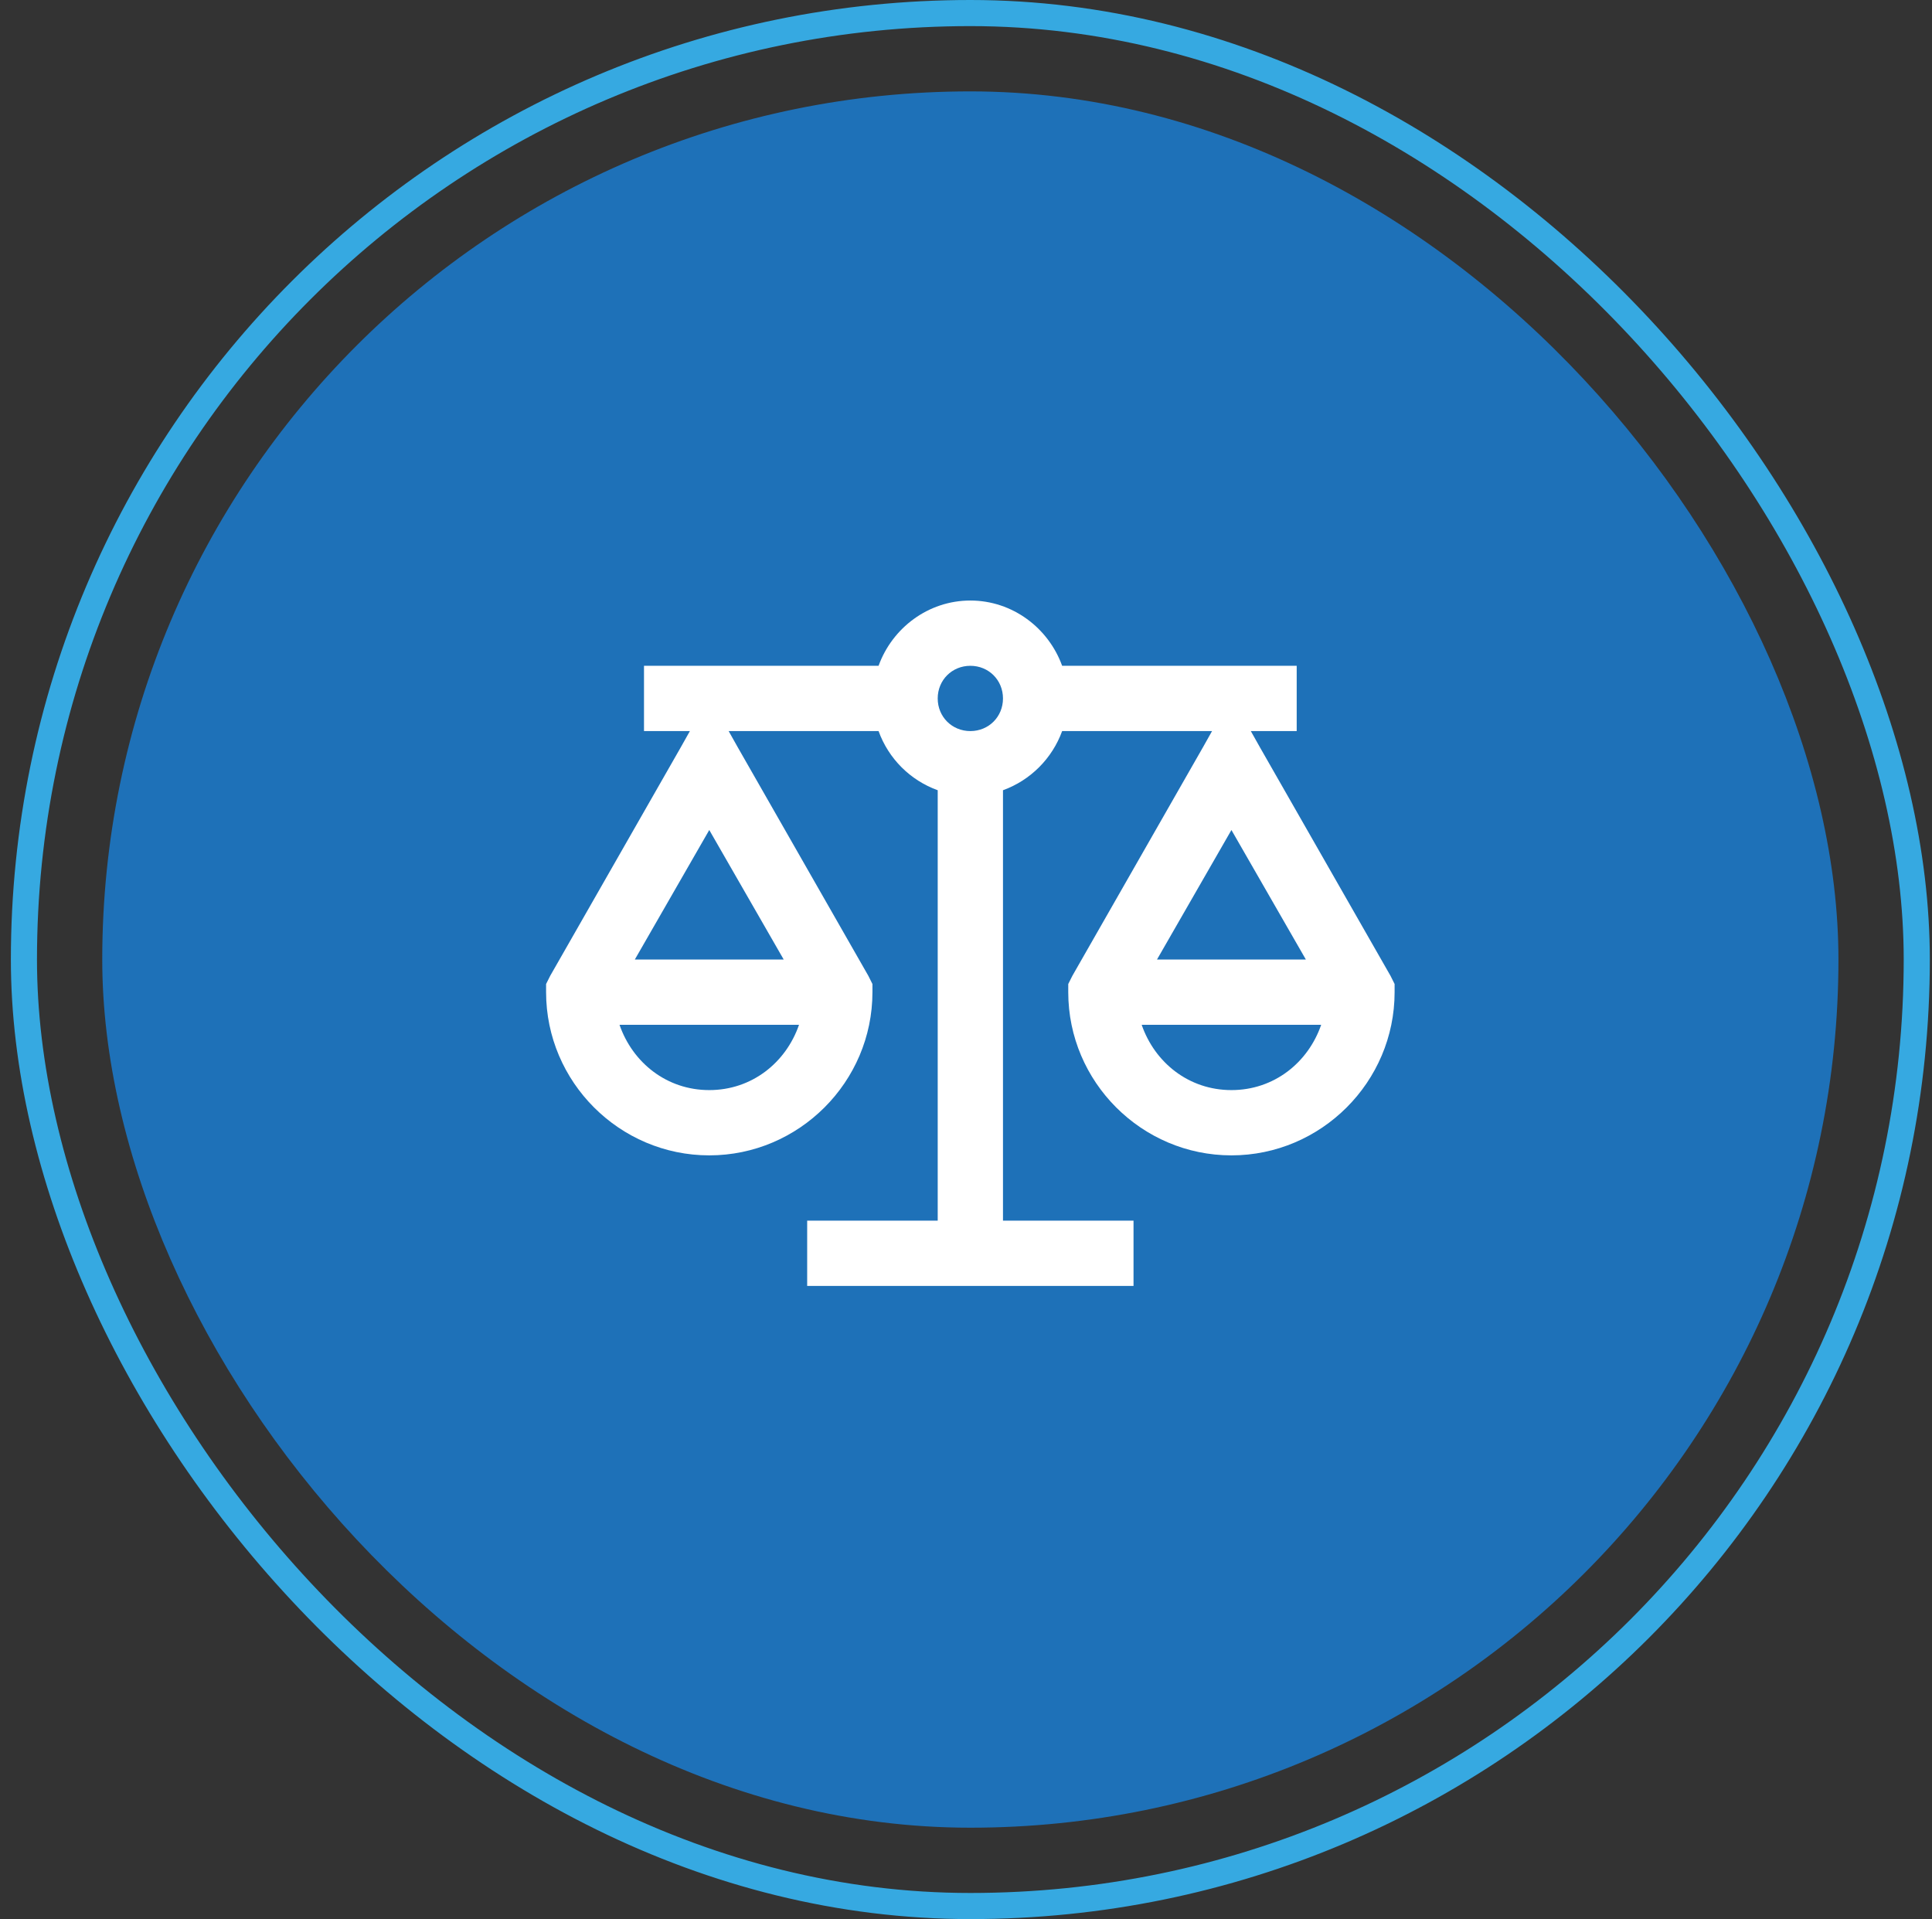 <svg xmlns="http://www.w3.org/2000/svg" width="148" height="147" viewBox="0 0 148 147" fill="none"><rect x="0" y="0" width="148" height="147" fill="#333333" stroke="none"/><rect x="1.833" y="1" width="145" height="145" rx="72.5" stroke="#36A9E1" stroke-width="2"></rect><rect x="7.833" y="7" width="133" height="133" rx="66.5" fill="#1E71B8"></rect><path d="M74.333 46C71.101 46 68.347 48.109 67.302 51H49.333V56H52.849L52.146 57.25L42.146 74.75L41.833 75.375V76C41.833 82.875 47.458 88.5 54.333 88.5C61.208 88.5 66.833 82.875 66.833 76V75.375L66.521 74.75L56.521 57.25L55.818 56H67.302C68.064 58.109 69.724 59.77 71.833 60.531V93.5H61.833V98.5H86.833V93.5H76.833V60.531C78.933 59.77 80.603 58.1 81.365 56H92.849L92.146 57.25L82.146 74.75L81.833 75.375V76C81.833 82.875 87.458 88.5 94.333 88.5C101.208 88.5 106.833 82.875 106.833 76V75.375L106.521 74.75L96.521 57.25L95.818 56H99.333V51H81.365C80.32 48.109 77.566 46 74.333 46ZM74.333 51C75.74 51 76.833 52.094 76.833 53.5C76.833 54.906 75.74 56 74.333 56C72.927 56 71.833 54.906 71.833 53.5C71.833 52.094 72.927 51 74.333 51ZM54.333 63.578L60.036 73.5H48.63L54.333 63.578ZM94.333 63.578L100.036 73.5H88.63L94.333 63.578ZM47.458 78.5H61.208C60.203 81.4 57.595 83.5 54.333 83.5C51.072 83.5 48.464 81.4 47.458 78.5ZM87.458 78.5H101.208C100.203 81.4 97.595 83.5 94.333 83.5C91.072 83.5 88.464 81.4 87.458 78.5Z" fill="white"></path></svg>